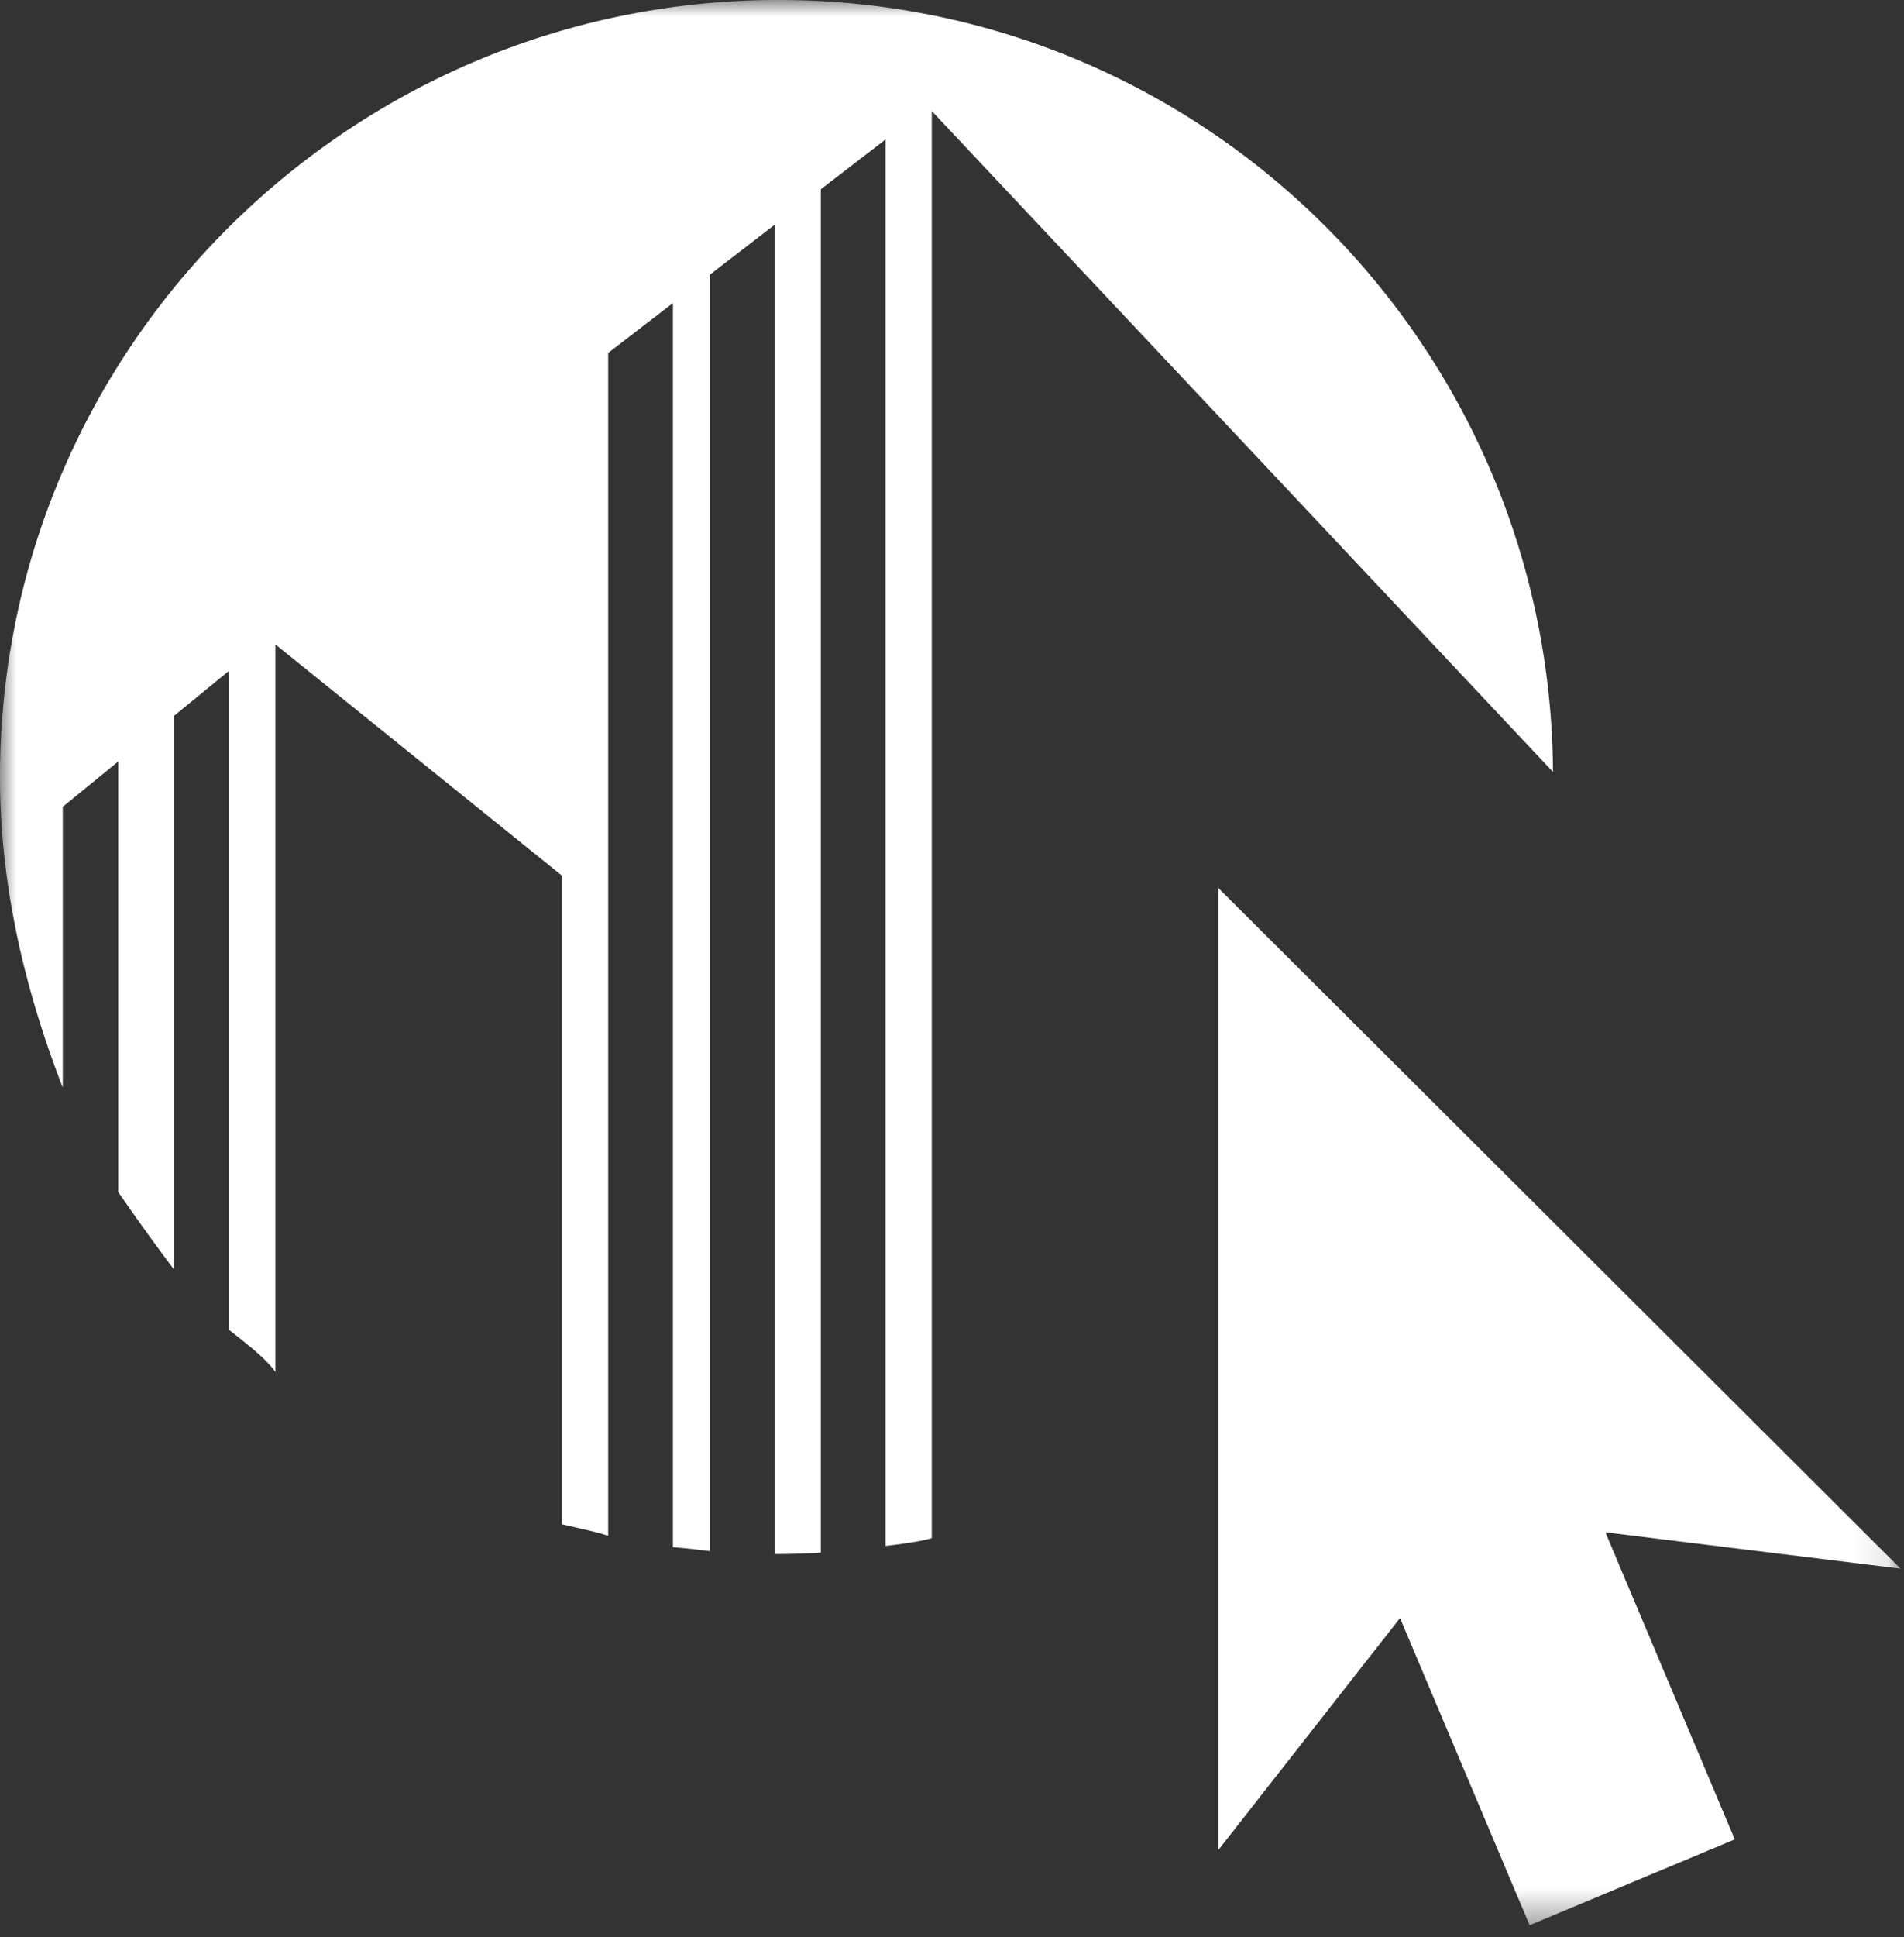 ﻿<svg width="59" height="60" viewBox="0 0 59 60" xmlns="http://www.w3.org/2000/svg" xmlns:xlink="http://www.w3.org/1999/xlink"><rect x="0" y="0" width="59" height="60" fill="#333333" stroke="none"/><title>142C0D09-389B-4DE9-8039-8BD41A8E5689</title><defs><path id="a" d="M0 59.625h58.894V0H0z"/></defs><g fill="none" fill-rule="evenodd"><mask id="b" fill="#fff"><use xlink:href="#a"/></mask><path d="M24.125 0C10.835 0 0 10.774 0 24.064c0 3.422.8 6.674 1.945 9.62v-8.696l1.719-1.405v13.335a67.3 67.3 0 0 0 1.719 2.388V22.179L7.1 20.774V41.19c.574.453 1.146.888 1.433 1.303V19.958l8.88 7.162v20.088c.574.134 1.146.255 1.433.36V10.93l2.006-1.542v38.529c.573.05.86.09 1.145.122V8.507l2.006-1.544V48.13c.573 0 1.146-.019 1.432-.047V5.862L27.44 4.32v43.56c.574-.069 1.147-.148 1.433-.244V3.438l19.25 20.47C48.04 10.69 37.364 0 24.125 0zm34.769 48.583l-21.14-21.08v29.793l5.629-7.183 4.016 9.513 6.357-2.658-4.009-9.511 9.147 1.126z" fill="#FFF" mask="url(#b)"/></g></svg>